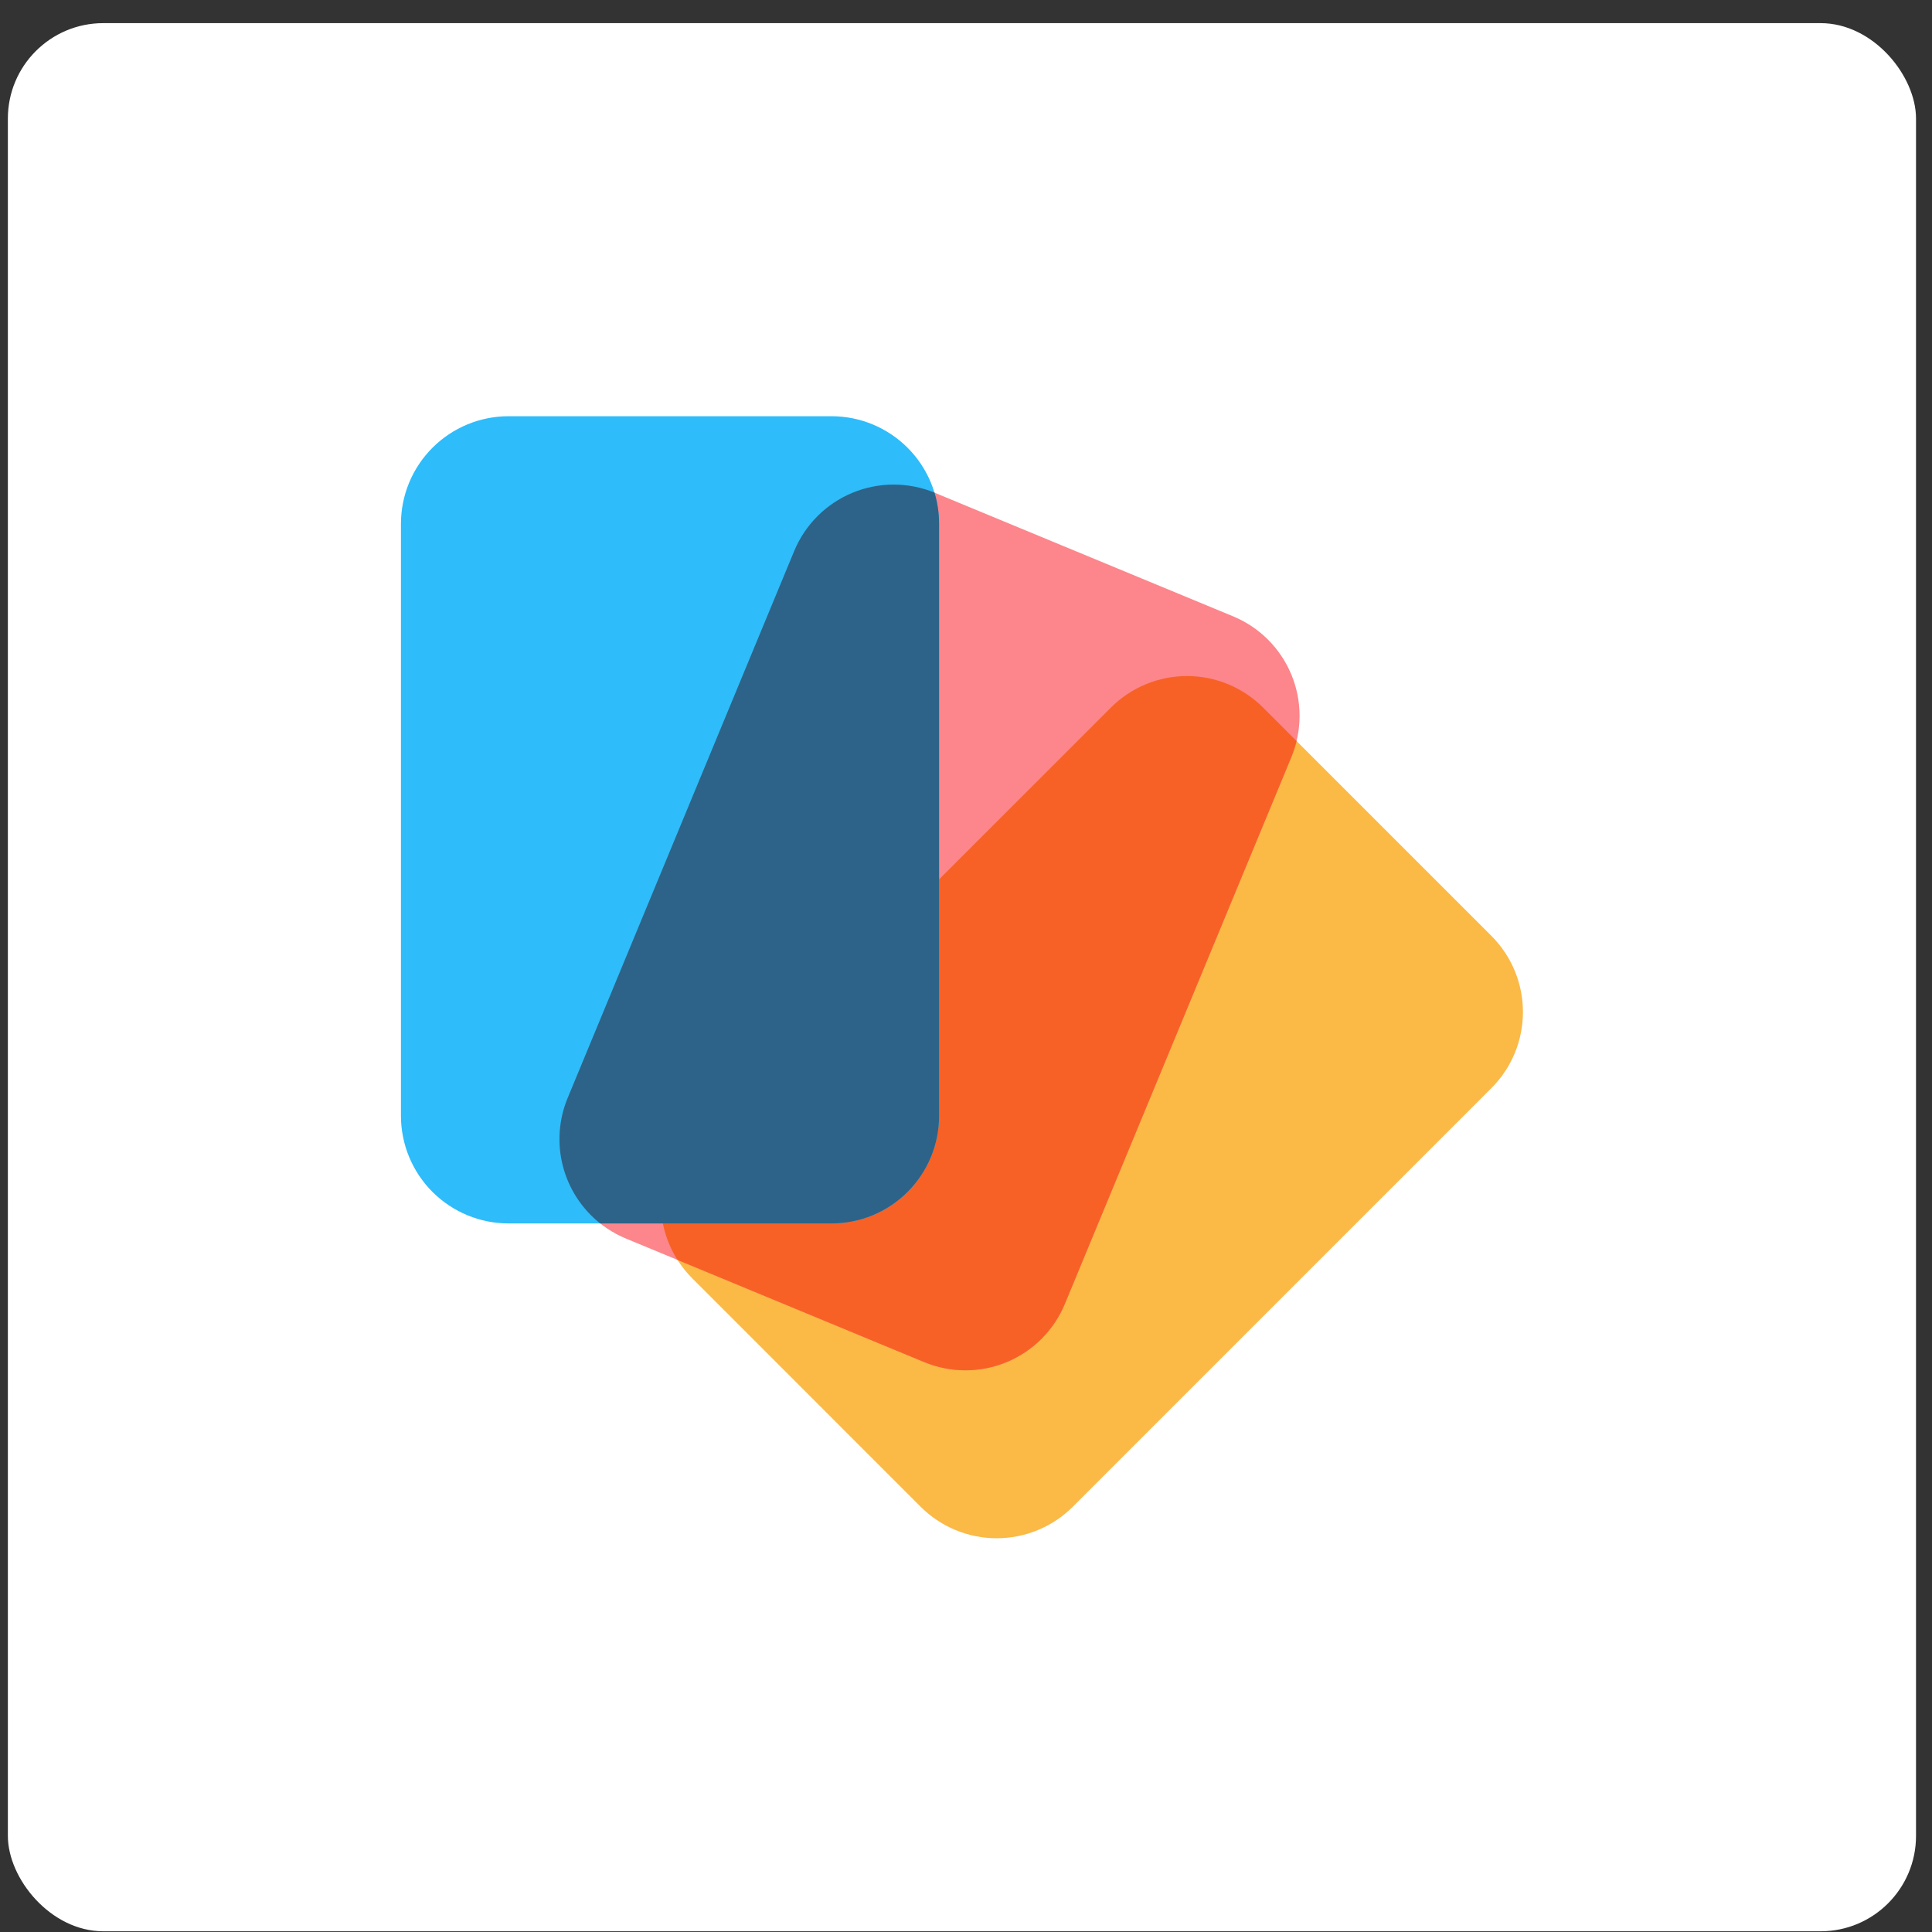<svg xmlns="http://www.w3.org/2000/svg" width="81" height="81" viewBox="0 0 81 81" fill="none"><rect x="0" y="0" width="81" height="81" fill="#333333" stroke="none"/><g clip-path="url(#clip0_1081_2582)"><rect x="0.33" y="0.97" width="80" height="80" rx="4" fill="white"></rect><path d="M46.575 29.666C47.421 28.82 48.569 28.345 49.765 28.345C50.962 28.345 52.11 28.82 52.956 29.666L62.528 39.238C62.947 39.657 63.28 40.154 63.507 40.702C63.733 41.249 63.85 41.836 63.85 42.428C63.85 43.021 63.733 43.608 63.507 44.155C63.28 44.703 62.947 45.2 62.528 45.619L44.979 63.17C44.56 63.589 44.063 63.921 43.515 64.148C42.968 64.375 42.381 64.492 41.788 64.492C41.196 64.492 40.609 64.375 40.061 64.148C39.514 63.921 39.016 63.589 38.597 63.17L29.026 53.597C28.607 53.178 28.274 52.681 28.048 52.133C27.821 51.586 27.704 50.999 27.704 50.406C27.704 49.814 27.821 49.227 28.048 48.679C28.274 48.132 28.607 47.634 29.026 47.215L46.575 29.666Z" fill="#FBB945"></path><path d="M33.297 23.103C33.756 21.997 34.634 21.119 35.74 20.661C36.845 20.203 38.088 20.203 39.193 20.661L51.7 25.841C52.806 26.299 53.684 27.178 54.142 28.284C54.6 29.389 54.6 30.631 54.142 31.737L44.644 54.666C44.186 55.771 43.308 56.649 42.203 57.108C41.097 57.566 39.855 57.566 38.75 57.108L26.243 51.927C25.137 51.469 24.259 50.591 23.801 49.485C23.343 48.379 23.343 47.137 23.801 46.032L33.297 23.103Z" fill="#FC868B"></path><path d="M54.36 31.069C54.306 31.293 54.234 31.517 54.143 31.737L44.645 54.666C44.418 55.213 44.086 55.711 43.667 56.13C43.248 56.549 42.75 56.881 42.203 57.108C41.655 57.335 41.068 57.451 40.475 57.451C39.883 57.451 39.296 57.334 38.748 57.107L28.404 52.823C27.855 51.957 27.618 50.929 27.731 49.91C27.844 48.891 28.3 47.94 29.026 47.215L46.575 29.665C47.421 28.819 48.569 28.344 49.765 28.344C50.962 28.344 52.109 28.819 52.956 29.665L54.36 31.069Z" fill="#F86126"></path><path d="M16.81 21.963C16.81 20.766 17.285 19.618 18.132 18.772C18.978 17.926 20.126 17.45 21.322 17.45H34.86C36.057 17.45 37.204 17.926 38.051 18.772C38.897 19.618 39.372 20.766 39.372 21.963V46.782C39.372 47.374 39.255 47.961 39.028 48.509C38.801 49.056 38.469 49.553 38.05 49.972C37.631 50.391 37.133 50.724 36.586 50.95C36.038 51.177 35.451 51.293 34.859 51.293H21.323C20.731 51.293 20.144 51.177 19.596 50.95C19.049 50.723 18.551 50.391 18.132 49.972C17.713 49.553 17.38 49.055 17.154 48.508C16.927 47.96 16.81 47.373 16.81 46.781V21.963Z" fill="#2EBCFA"></path><path d="M39.18 20.654C39.305 21.069 39.372 21.508 39.372 21.963V46.782C39.372 47.374 39.256 47.961 39.029 48.509C38.802 49.056 38.47 49.554 38.051 49.973C37.632 50.392 37.134 50.724 36.587 50.951C36.039 51.178 35.452 51.294 34.86 51.294H25.163C24.395 50.684 23.846 49.841 23.6 48.891C23.354 47.942 23.424 46.938 23.8 46.032L33.297 23.103C33.754 21.999 34.63 21.122 35.733 20.663C36.835 20.204 38.075 20.201 39.18 20.654Z" fill="#2D6388"></path></g><defs><clipPath id="clip0_1081_2582"><rect x="0.33" y="0.97" width="80" height="80" rx="4" fill="white"></rect></clipPath></defs></svg>